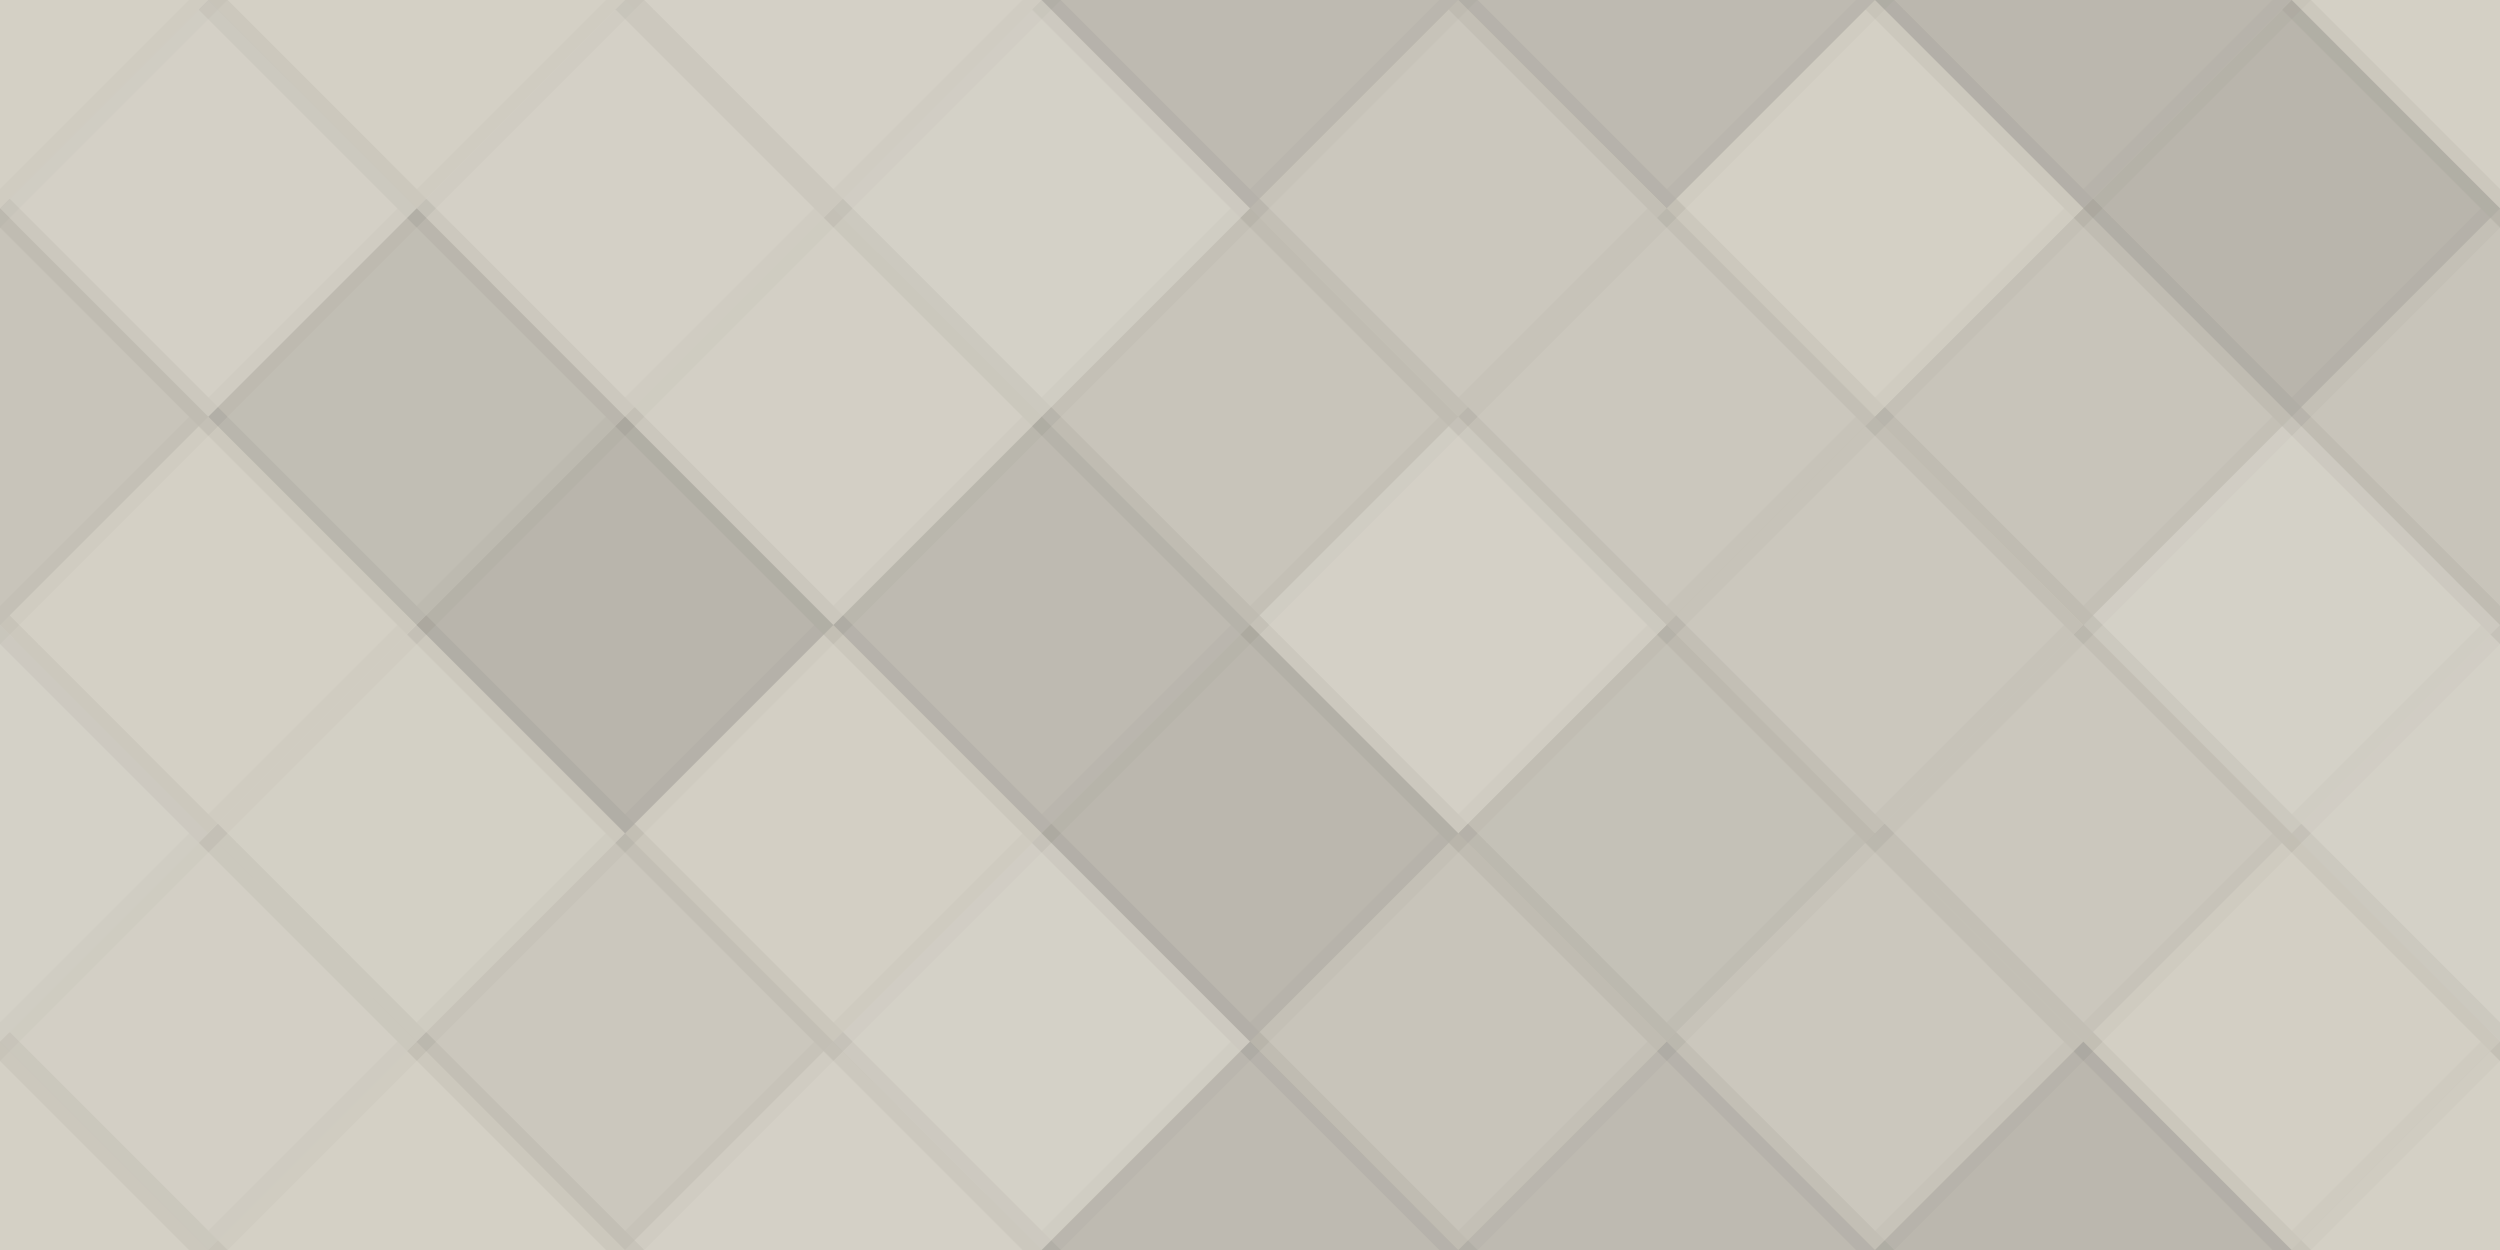 <svg xmlns="http://www.w3.org/2000/svg" width="92" height="46" viewbox="0 0 92 46" preserveAspectRatio="none"><rect x="0" y="0" width="100%" height="100%" fill="rgb(211, 207, 196)" /><polyline points="7.667, 0, 15.333, 7.667, 7.667, 15.333, 0, 7.667" fill="#ddd" fill-opacity="0.037" stroke="#000" stroke-opacity="0.02" transform="translate(-7.667, -7.667)" /><polyline points="7.667, 0, 15.333, 7.667, 7.667, 15.333, 0, 7.667" fill="#ddd" fill-opacity="0.037" stroke="#000" stroke-opacity="0.02" transform="translate(84.333, -7.667)" /><polyline points="7.667, 0, 15.333, 7.667, 7.667, 15.333, 0, 7.667" fill="#ddd" fill-opacity="0.037" stroke="#000" stroke-opacity="0.02" transform="translate(-7.667, 38.333)" /><polyline points="7.667, 0, 15.333, 7.667, 7.667, 15.333, 0, 7.667" fill="#ddd" fill-opacity="0.037" stroke="#000" stroke-opacity="0.02" transform="translate(84.333, 38.333)" /><polyline points="7.667, 0, 15.333, 7.667, 7.667, 15.333, 0, 7.667" fill="#ddd" fill-opacity="0.037" stroke="#000" stroke-opacity="0.02" transform="translate(7.667, -7.667)" /><polyline points="7.667, 0, 15.333, 7.667, 7.667, 15.333, 0, 7.667" fill="#ddd" fill-opacity="0.037" stroke="#000" stroke-opacity="0.02" transform="translate(7.667, 38.333)" /><polyline points="7.667, 0, 15.333, 7.667, 7.667, 15.333, 0, 7.667" fill="#ddd" fill-opacity="0.089" stroke="#000" stroke-opacity="0.02" transform="translate(23, -7.667)" /><polyline points="7.667, 0, 15.333, 7.667, 7.667, 15.333, 0, 7.667" fill="#ddd" fill-opacity="0.089" stroke="#000" stroke-opacity="0.02" transform="translate(23, 38.333)" /><polyline points="7.667, 0, 15.333, 7.667, 7.667, 15.333, 0, 7.667" fill="#222" fill-opacity="0.115" stroke="#000" stroke-opacity="0.02" transform="translate(38.333, -7.667)" /><polyline points="7.667, 0, 15.333, 7.667, 7.667, 15.333, 0, 7.667" fill="#222" fill-opacity="0.115" stroke="#000" stroke-opacity="0.02" transform="translate(38.333, 38.333)" /><polyline points="7.667, 0, 15.333, 7.667, 7.667, 15.333, 0, 7.667" fill="#222" fill-opacity="0.115" stroke="#000" stroke-opacity="0.02" transform="translate(53.667, -7.667)" /><polyline points="7.667, 0, 15.333, 7.667, 7.667, 15.333, 0, 7.667" fill="#222" fill-opacity="0.115" stroke="#000" stroke-opacity="0.02" transform="translate(53.667, 38.333)" /><polyline points="7.667, 0, 15.333, 7.667, 7.667, 15.333, 0, 7.667" fill="#222" fill-opacity="0.133" stroke="#000" stroke-opacity="0.02" transform="translate(69, -7.667)" /><polyline points="7.667, 0, 15.333, 7.667, 7.667, 15.333, 0, 7.667" fill="#222" fill-opacity="0.133" stroke="#000" stroke-opacity="0.02" transform="translate(69, 38.333)" /><polyline points="7.667, 0, 15.333, 7.667, 7.667, 15.333, 0, 7.667" fill="#ddd" fill-opacity="0.107" stroke="#000" stroke-opacity="0.02" transform="translate(0, 0)" /><polyline points="7.667, 0, 15.333, 7.667, 7.667, 15.333, 0, 7.667" fill="#ddd" fill-opacity="0.107" stroke="#000" stroke-opacity="0.02" transform="translate(92, 0)" /><polyline points="7.667, 0, 15.333, 7.667, 7.667, 15.333, 0, 7.667" fill="#ddd" fill-opacity="0.089" stroke="#000" stroke-opacity="0.02" transform="translate(15.333, 0)" /><polyline points="7.667, 0, 15.333, 7.667, 7.667, 15.333, 0, 7.667" fill="#ddd" fill-opacity="0.124" stroke="#000" stroke-opacity="0.02" transform="translate(30.667, 0)" /><polyline points="7.667, 0, 15.333, 7.667, 7.667, 15.333, 0, 7.667" fill="#222" fill-opacity="0.046" stroke="#000" stroke-opacity="0.02" transform="translate(46, 0)" /><polyline points="7.667, 0, 15.333, 7.667, 7.667, 15.333, 0, 7.667" fill="#ddd" fill-opacity="0.037" stroke="#000" stroke-opacity="0.02" transform="translate(61.333, 0)" /><polyline points="7.667, 0, 15.333, 7.667, 7.667, 15.333, 0, 7.667" fill="#222" fill-opacity="0.15" stroke="#000" stroke-opacity="0.02" transform="translate(76.667, 0)" /><polyline points="7.667, 0, 15.333, 7.667, 7.667, 15.333, 0, 7.667" fill="#222" fill-opacity="0.063" stroke="#000" stroke-opacity="0.02" transform="translate(-7.667, 7.667)" /><polyline points="7.667, 0, 15.333, 7.667, 7.667, 15.333, 0, 7.667" fill="#222" fill-opacity="0.063" stroke="#000" stroke-opacity="0.02" transform="translate(84.333, 7.667)" /><polyline points="7.667, 0, 15.333, 7.667, 7.667, 15.333, 0, 7.667" fill="#222" fill-opacity="0.098" stroke="#000" stroke-opacity="0.02" transform="translate(7.667, 7.667)" /><polyline points="7.667, 0, 15.333, 7.667, 7.667, 15.333, 0, 7.667" fill="#ddd" fill-opacity="0.072" stroke="#000" stroke-opacity="0.02" transform="translate(23, 7.667)" /><polyline points="7.667, 0, 15.333, 7.667, 7.667, 15.333, 0, 7.667" fill="#222" fill-opacity="0.063" stroke="#000" stroke-opacity="0.02" transform="translate(38.333, 7.667)" /><polyline points="7.667, 0, 15.333, 7.667, 7.667, 15.333, 0, 7.667" fill="#222" fill-opacity="0.046" stroke="#000" stroke-opacity="0.02" transform="translate(53.667, 7.667)" /><polyline points="7.667, 0, 15.333, 7.667, 7.667, 15.333, 0, 7.667" fill="#222" fill-opacity="0.063" stroke="#000" stroke-opacity="0.02" transform="translate(69, 7.667)" /><polyline points="7.667, 0, 15.333, 7.667, 7.667, 15.333, 0, 7.667" fill="#ddd" fill-opacity="0.037" stroke="#000" stroke-opacity="0.02" transform="translate(0, 15.333)" /><polyline points="7.667, 0, 15.333, 7.667, 7.667, 15.333, 0, 7.667" fill="#ddd" fill-opacity="0.037" stroke="#000" stroke-opacity="0.02" transform="translate(92, 15.333)" /><polyline points="7.667, 0, 15.333, 7.667, 7.667, 15.333, 0, 7.667" fill="#222" fill-opacity="0.15" stroke="#000" stroke-opacity="0.02" transform="translate(15.333, 15.333)" /><polyline points="7.667, 0, 15.333, 7.667, 7.667, 15.333, 0, 7.667" fill="#222" fill-opacity="0.115" stroke="#000" stroke-opacity="0.02" transform="translate(30.667, 15.333)" /><polyline points="7.667, 0, 15.333, 7.667, 7.667, 15.333, 0, 7.667" fill="#ddd" fill-opacity="0.107" stroke="#000" stroke-opacity="0.02" transform="translate(46, 15.333)" /><polyline points="7.667, 0, 15.333, 7.667, 7.667, 15.333, 0, 7.667" fill="#222" fill-opacity="0.046" stroke="#000" stroke-opacity="0.02" transform="translate(61.333, 15.333)" /><polyline points="7.667, 0, 15.333, 7.667, 7.667, 15.333, 0, 7.667" fill="#ddd" fill-opacity="0.124" stroke="#000" stroke-opacity="0.02" transform="translate(76.667, 15.333)" /><polyline points="7.667, 0, 15.333, 7.667, 7.667, 15.333, 0, 7.667" fill="#ddd" fill-opacity="0.141" stroke="#000" stroke-opacity="0.02" transform="translate(-7.667, 23)" /><polyline points="7.667, 0, 15.333, 7.667, 7.667, 15.333, 0, 7.667" fill="#ddd" fill-opacity="0.141" stroke="#000" stroke-opacity="0.02" transform="translate(84.333, 23)" /><polyline points="7.667, 0, 15.333, 7.667, 7.667, 15.333, 0, 7.667" fill="#ddd" fill-opacity="0.055" stroke="#000" stroke-opacity="0.02" transform="translate(7.667, 23)" /><polyline points="7.667, 0, 15.333, 7.667, 7.667, 15.333, 0, 7.667" fill="#ddd" fill-opacity="0.02" stroke="#000" stroke-opacity="0.02" transform="translate(23, 23)" /><polyline points="7.667, 0, 15.333, 7.667, 7.667, 15.333, 0, 7.667" fill="#222" fill-opacity="0.133" stroke="#000" stroke-opacity="0.02" transform="translate(38.333, 23)" /><polyline points="7.667, 0, 15.333, 7.667, 7.667, 15.333, 0, 7.667" fill="#222" fill-opacity="0.081" stroke="#000" stroke-opacity="0.02" transform="translate(53.667, 23)" /><polyline points="7.667, 0, 15.333, 7.667, 7.667, 15.333, 0, 7.667" fill="#222" fill-opacity="0.046" stroke="#000" stroke-opacity="0.02" transform="translate(69, 23)" /><polyline points="7.667, 0, 15.333, 7.667, 7.667, 15.333, 0, 7.667" fill="#ddd" fill-opacity="0.072" stroke="#000" stroke-opacity="0.02" transform="translate(0, 30.667)" /><polyline points="7.667, 0, 15.333, 7.667, 7.667, 15.333, 0, 7.667" fill="#ddd" fill-opacity="0.072" stroke="#000" stroke-opacity="0.02" transform="translate(92, 30.667)" /><polyline points="7.667, 0, 15.333, 7.667, 7.667, 15.333, 0, 7.667" fill="#222" fill-opacity="0.046" stroke="#000" stroke-opacity="0.02" transform="translate(15.333, 30.667)" /><polyline points="7.667, 0, 15.333, 7.667, 7.667, 15.333, 0, 7.667" fill="#ddd" fill-opacity="0.124" stroke="#000" stroke-opacity="0.02" transform="translate(30.667, 30.667)" /><polyline points="7.667, 0, 15.333, 7.667, 7.667, 15.333, 0, 7.667" fill="#222" fill-opacity="0.063" stroke="#000" stroke-opacity="0.02" transform="translate(46, 30.667)" /><polyline points="7.667, 0, 15.333, 7.667, 7.667, 15.333, 0, 7.667" fill="#222" fill-opacity="0.046" stroke="#000" stroke-opacity="0.02" transform="translate(61.333, 30.667)" /><polyline points="7.667, 0, 15.333, 7.667, 7.667, 15.333, 0, 7.667" fill="#ddd" fill-opacity="0.02" stroke="#000" stroke-opacity="0.02" transform="translate(76.667, 30.667)" /></svg>